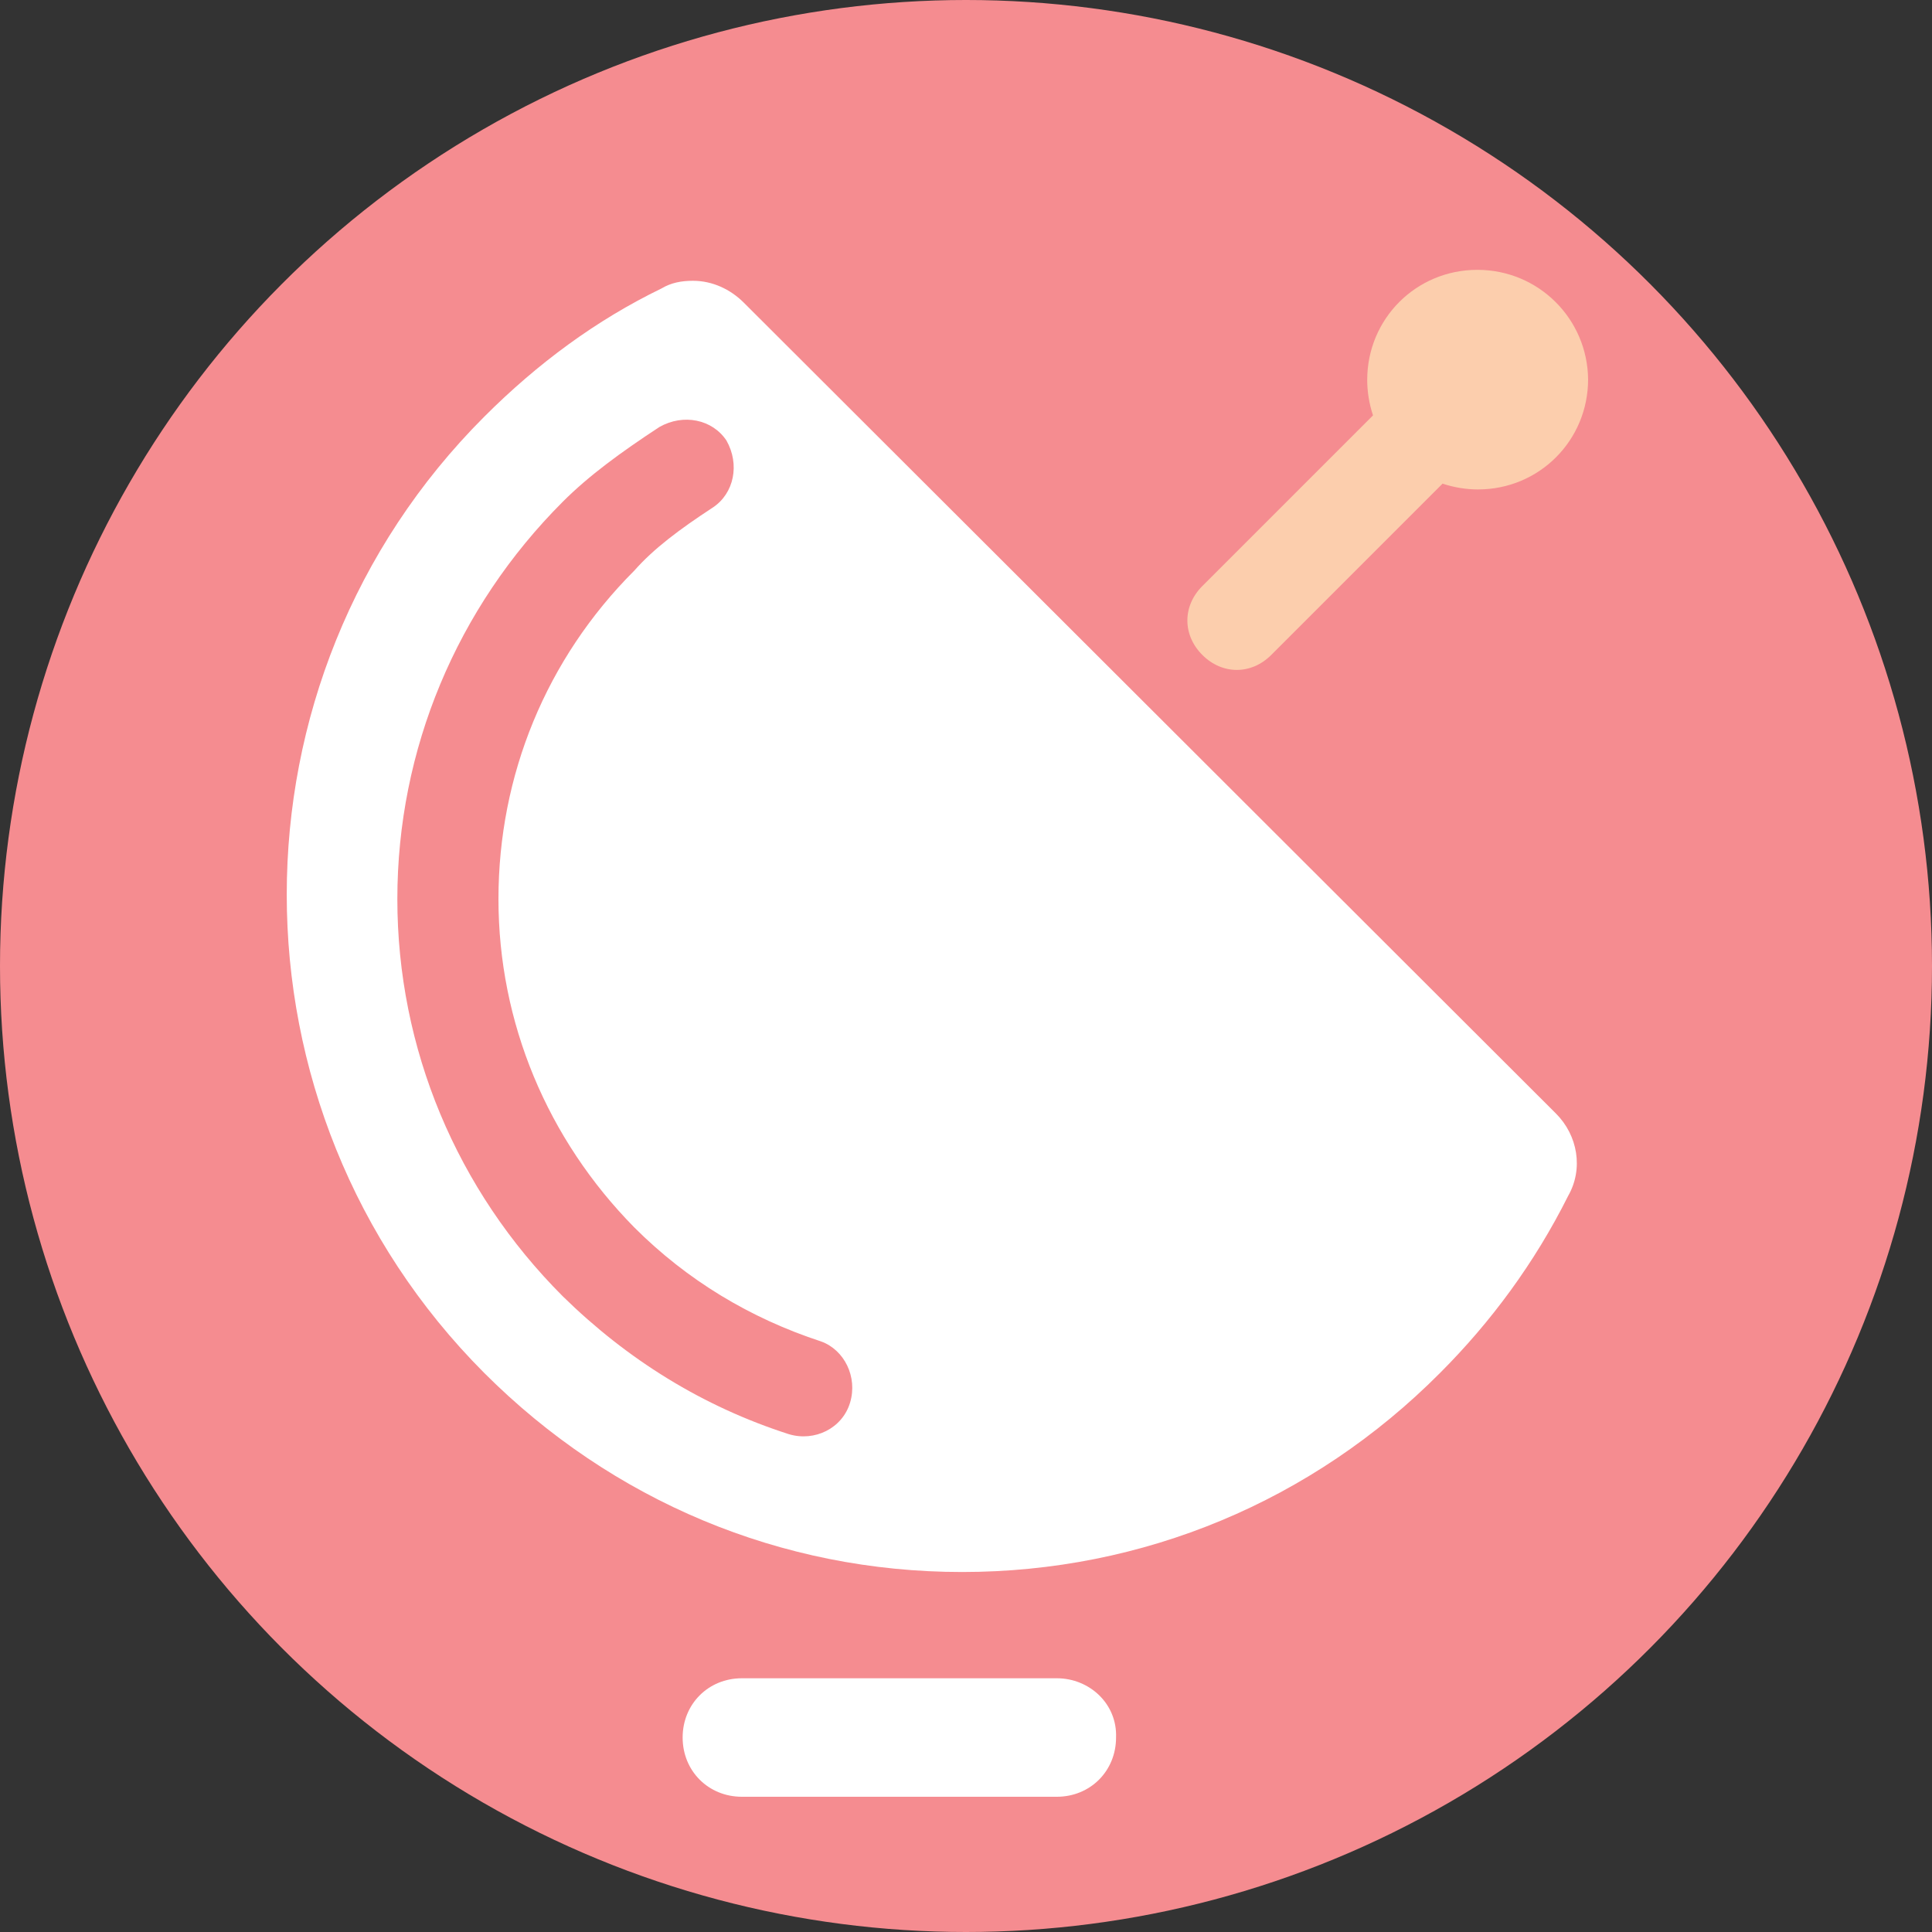 <?xml version="1.0" encoding="utf-8"?>
<!-- Generator: Adobe Illustrator 21.1.0, SVG Export Plug-In . SVG Version: 6.00 Build 0)  -->
<svg version="1.1" id="Layer_1" xmlns="http://www.w3.org/2000/svg" xmlns:xlink="http://www.w3.org/1999/xlink" x="0px" y="0px"
	 viewBox="0 0 300 300" style="enable-background:new 0 0 300 300;" xml:space="preserve">
<rect x="0" y="0" width="300" height="300" fill="#333333" stroke="none"/>
<style type="text/css">
	.st0{fill:#F58C90;}
	.st1{fill:#FFFFFF;}
	.st2{fill:#FCCEAD;}
</style>
<g>
	<circle class="st0" cx="150" cy="150" r="150"/>
	<g>
		<path class="st1" d="M164.1,260.6h-48.9c-5.2,0-9.2,4-9.2,9.2c0,5.2,4,9.2,9.2,9.2h48.9c5.2,0,9.2-4,9.2-9.2
			C173.5,264.6,169.2,260.6,164.1,260.6z"/>
		<path class="st1" d="M241.6,172.9L115.5,47c-2.1-2.1-4.9-3.4-7.9-3.4c-1.8,0-3.4,0.3-4.9,1.2c-10.1,4.9-19.2,11.6-27.5,19.9
			c-40.9,40.9-40.9,107.5,0,148.5c19.9,19.9,46.1,30.9,74.2,30.9s54.4-11,74.2-30.9c7.9-7.9,14.7-17.1,19.9-27.5
			C245.9,181.5,245,176.3,241.6,172.9z M132,217.8c-1.2,4-5.5,6.1-9.5,4.9c-13.4-4.3-25.1-11.6-35.1-21.4
			c-16.5-16.5-25.7-38.5-25.7-61.7s9.2-45.2,25.7-61.7c4-4,8.9-7.6,15-11.6c3.7-2.1,8.2-1.2,10.4,2.1c2.1,3.7,1.2,8.2-2.1,10.4
			c-5.2,3.4-9.2,6.4-12.2,9.8c-13.7,13.7-21.1,31.8-21.1,51s7.6,37.3,21.1,51c8.2,8.2,18,14.1,29,17.7
			C131.1,209.6,133.2,213.8,132,217.8z"/>
		<path class="st2" d="M229.4,41.9c-9.5,0-17.1,7.6-17.1,17.1c0,1.8,0.3,3.7,0.9,5.5L186.7,91c-3.1,3.1-3.1,7.6,0,10.7
			c3.1,3.1,7.6,3.1,10.7,0l26.6-26.6c1.8,0.6,3.7,0.9,5.5,0.9c9.5,0,17.1-7.6,17.1-17.1C246.5,49.5,238.9,41.9,229.4,41.9z"/>
	</g>
</g>
</svg>
